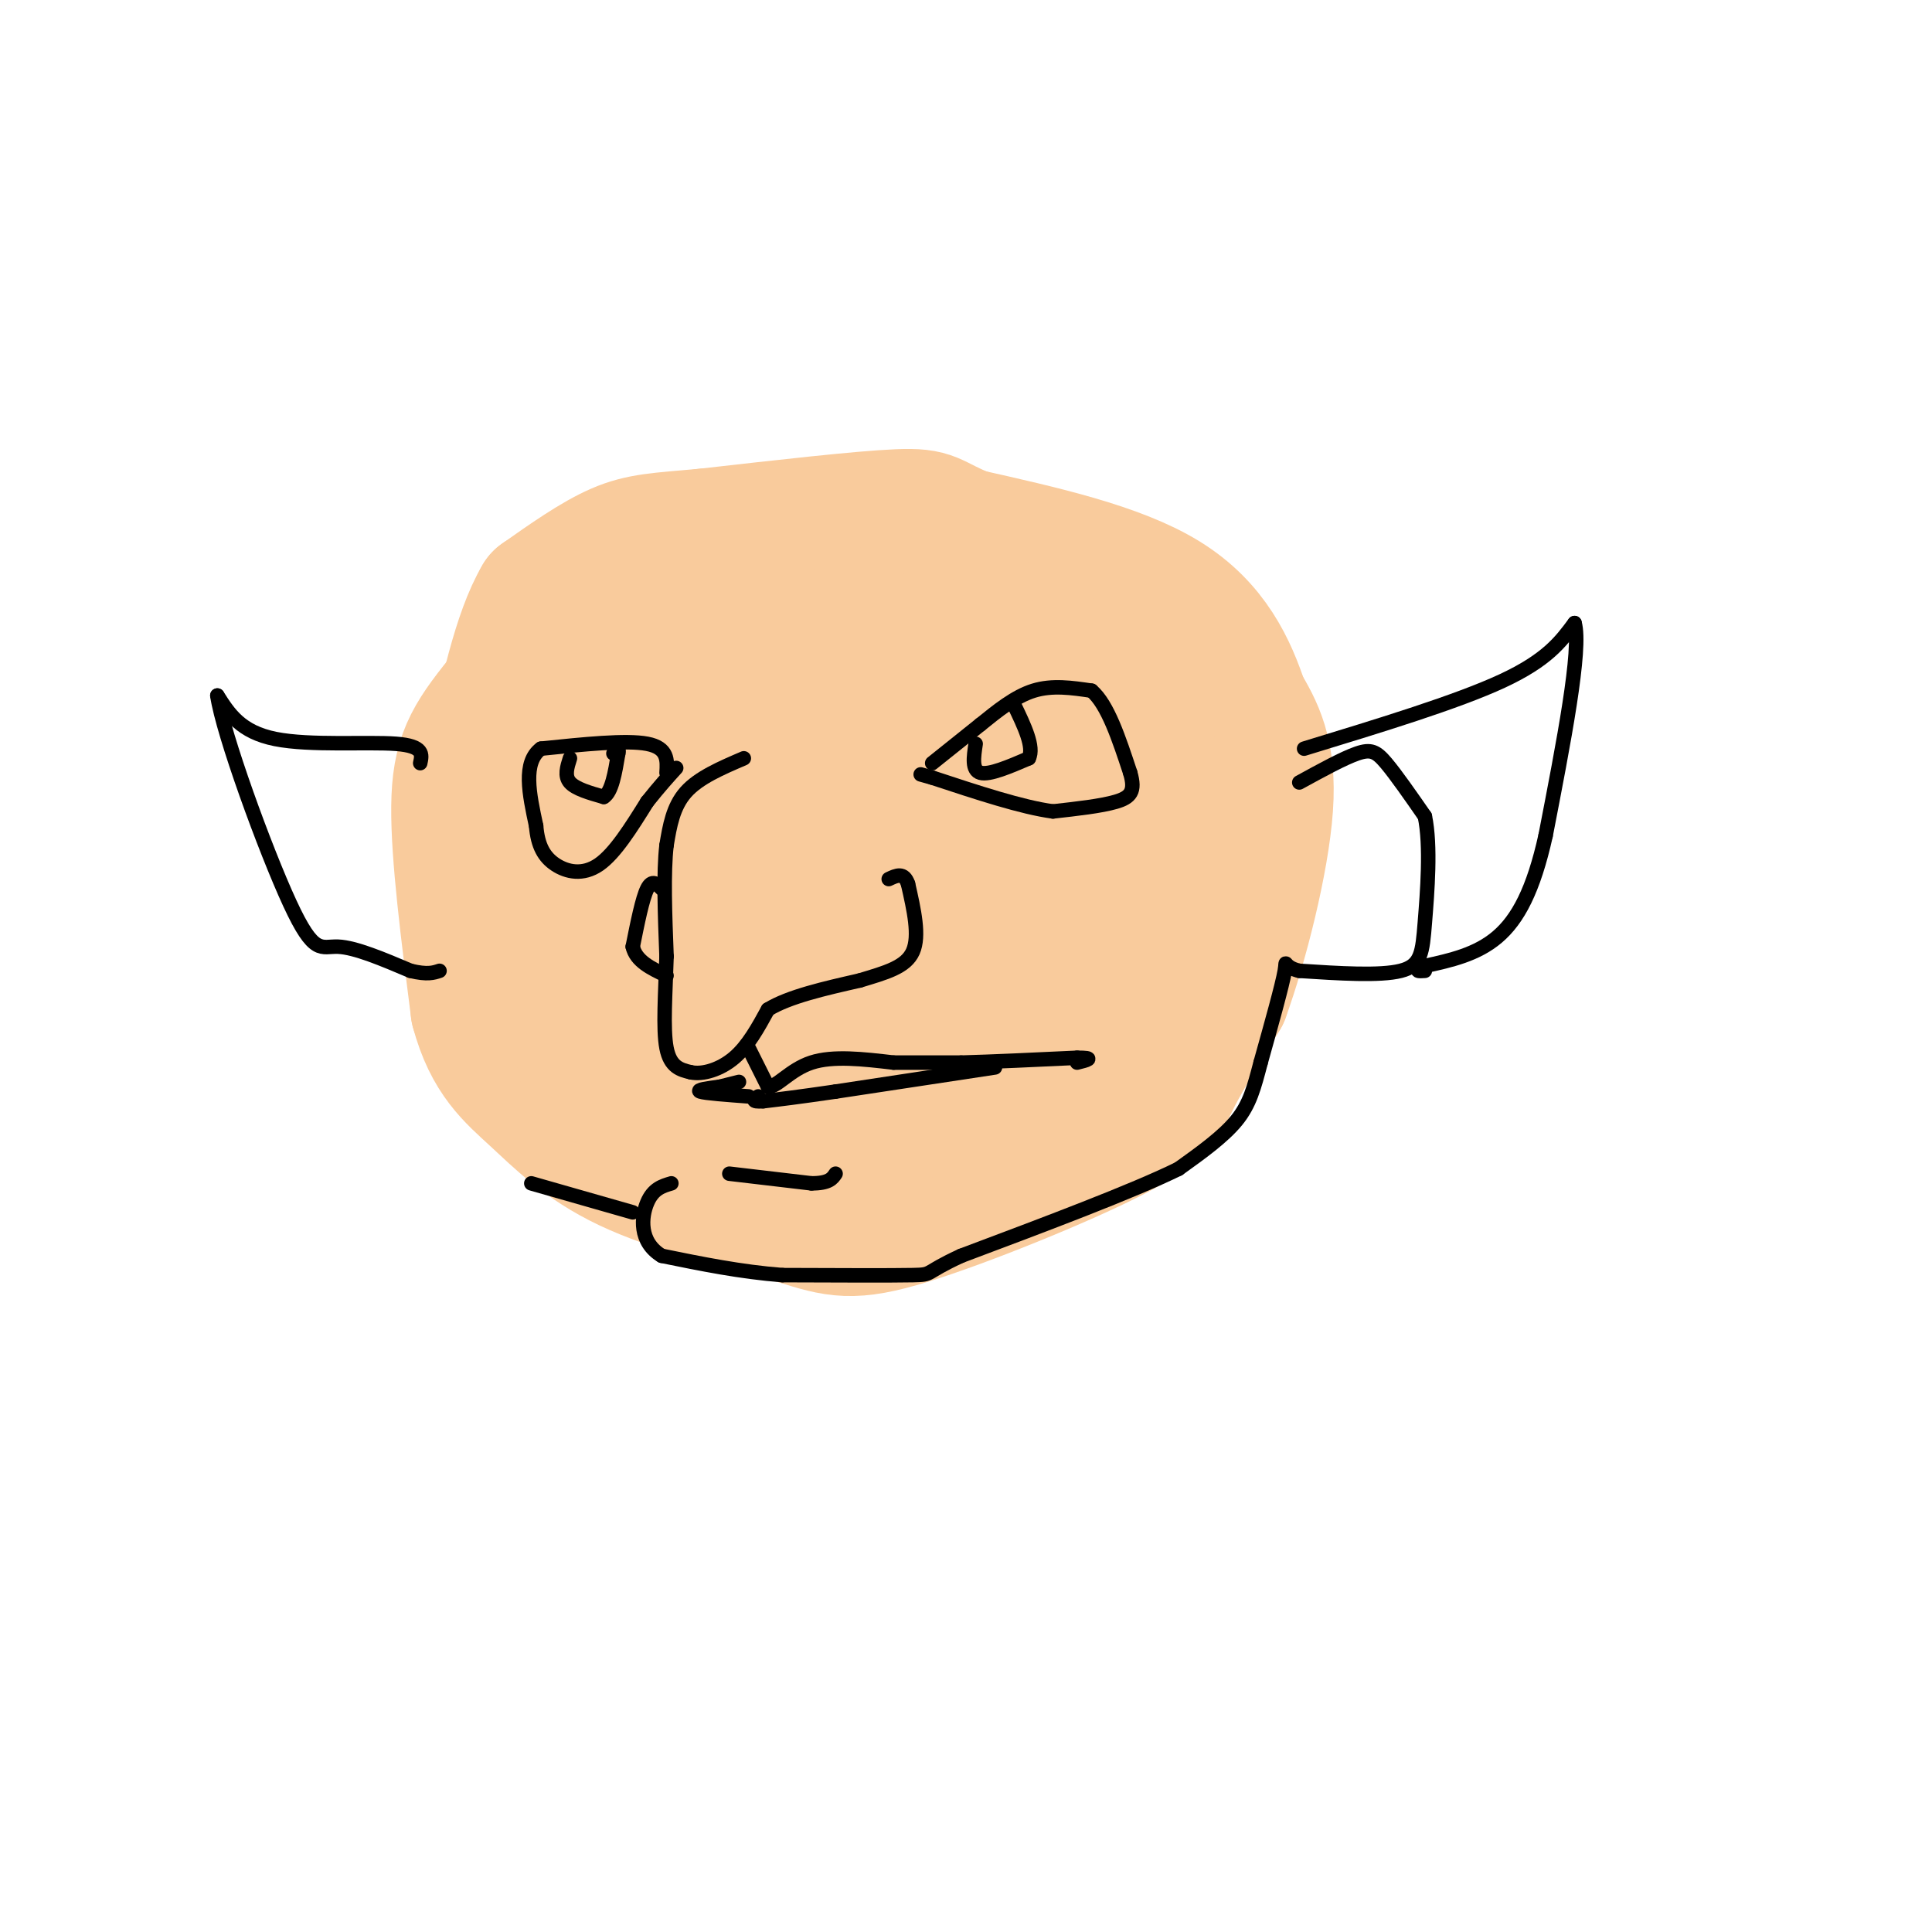 <svg viewBox='0 0 400 400' version='1.1' xmlns='http://www.w3.org/2000/svg' xmlns:xlink='http://www.w3.org/1999/xlink'><g fill='none' stroke='#f9cb9c' stroke-width='28' stroke-linecap='round' stroke-linejoin='round'><path d='M241,133c-12.685,-6.625 -25.369,-13.250 -33,-17c-7.631,-3.750 -10.208,-4.625 -23,-5c-12.792,-0.375 -35.798,-0.250 -47,1c-11.202,1.250 -10.601,3.625 -10,6'/><path d='M128,118c-6.393,6.226 -17.375,18.792 -24,27c-6.625,8.208 -8.893,12.060 -9,22c-0.107,9.940 1.946,25.970 4,42'/><path d='M99,209c2.619,9.869 7.167,13.542 12,18c4.833,4.458 9.952,9.702 19,14c9.048,4.298 22.024,7.649 35,11'/><path d='M165,252c8.254,2.595 11.388,3.582 23,0c11.612,-3.582 31.703,-11.734 42,-17c10.297,-5.266 10.799,-7.648 13,-12c2.201,-4.352 6.100,-10.676 10,-17'/><path d='M253,206c3.778,-10.378 8.222,-27.822 9,-39c0.778,-11.178 -2.111,-16.089 -5,-21'/><path d='M257,146c-2.511,-7.578 -6.289,-16.022 -16,-22c-9.711,-5.978 -25.356,-9.489 -41,-13'/><path d='M200,111c-7.711,-3.089 -6.489,-4.311 -14,-4c-7.511,0.311 -23.756,2.156 -40,4'/><path d='M146,111c-9.511,0.844 -13.289,0.956 -18,3c-4.711,2.044 -10.356,6.022 -16,10'/><path d='M112,124c-4.333,7.333 -7.167,20.667 -10,34'/><path d='M102,158c-1.644,18.533 -0.756,47.867 2,47c2.756,-0.867 7.378,-31.933 12,-63'/><path d='M116,142c2.711,10.378 3.489,67.822 5,77c1.511,9.178 3.756,-29.911 6,-69'/><path d='M127,150c0.512,-23.881 -1.208,-49.083 2,-26c3.208,23.083 11.345,94.452 15,114c3.655,19.548 2.827,-12.726 2,-45'/><path d='M146,193c0.756,-19.667 1.644,-46.333 2,-56c0.356,-9.667 0.178,-2.333 0,5'/><path d='M148,142c3.369,28.393 11.792,96.875 15,93c3.208,-3.875 1.202,-80.107 1,-107c-0.202,-26.893 1.399,-4.446 3,18'/><path d='M198,134c-7.558,-0.617 -15.116,-1.234 -19,-3c-3.884,-1.766 -4.093,-4.679 -4,14c0.093,18.679 0.486,58.952 1,78c0.514,19.048 1.147,16.871 2,16c0.853,-0.871 1.927,-0.435 3,0'/><path d='M181,239c5.071,-5.122 16.248,-17.928 24,-32c7.752,-14.072 12.078,-29.411 14,-36c1.922,-6.589 1.441,-4.428 -2,-8c-3.441,-3.572 -9.840,-12.878 -14,-16c-4.160,-3.122 -6.080,-0.061 -8,3'/><path d='M195,150c-1.078,11.274 0.228,37.957 0,47c-0.228,9.043 -1.989,0.444 0,-13c1.989,-13.444 7.728,-31.735 11,-41c3.272,-9.265 4.078,-9.504 6,-9c1.922,0.504 4.961,1.752 8,3'/><path d='M220,137c2.702,0.553 5.456,0.437 9,3c3.544,2.563 7.877,7.805 9,17c1.123,9.195 -0.965,22.341 -4,31c-3.035,8.659 -7.018,12.829 -11,17'/><path d='M223,205c-3.844,3.311 -7.956,3.089 -12,6c-4.044,2.911 -8.022,8.956 -12,15'/><path d='M199,226c-6.000,3.833 -15.000,5.917 -24,8'/></g>
<g fill='none' stroke='#f9cb9c' stroke-width='20' stroke-linecap='round' stroke-linejoin='round'><path d='M245,220c0.000,0.000 -30.000,7.000 -30,7'/></g>
<g fill='none' stroke='#000000' stroke-width='3' stroke-linecap='round' stroke-linejoin='round'><path d='M154,157c-4.667,2.000 -9.333,4.000 -12,7c-2.667,3.000 -3.333,7.000 -4,11'/><path d='M138,175c-0.667,5.667 -0.333,14.333 0,23'/><path d='M138,198c-0.222,7.578 -0.778,15.022 0,19c0.778,3.978 2.889,4.489 5,5'/><path d='M143,222c2.467,0.556 6.133,-0.556 9,-3c2.867,-2.444 4.933,-6.222 7,-10'/><path d='M159,209c4.333,-2.667 11.667,-4.333 19,-6'/><path d='M178,203c5.444,-1.644 9.556,-2.756 11,-6c1.444,-3.244 0.222,-8.622 -1,-14'/><path d='M188,183c-0.833,-2.500 -2.417,-1.750 -4,-1'/><path d='M137,184c-1.000,-1.000 -2.000,-2.000 -3,0c-1.000,2.000 -2.000,7.000 -3,12'/><path d='M131,196c0.667,3.000 3.833,4.500 7,6'/><path d='M193,158c0.000,0.000 10.000,-8.000 10,-8'/><path d='M203,150c3.467,-2.800 7.133,-5.800 11,-7c3.867,-1.200 7.933,-0.600 12,0'/><path d='M226,143c3.333,2.833 5.667,9.917 8,17'/><path d='M234,160c1.156,3.889 0.044,5.111 -3,6c-3.044,0.889 -8.022,1.444 -13,2'/><path d='M218,168c-6.333,-0.833 -15.667,-3.917 -25,-7'/><path d='M193,161c-4.167,-1.167 -2.083,-0.583 0,0'/><path d='M138,160c0.167,-2.583 0.333,-5.167 -4,-6c-4.333,-0.833 -13.167,0.083 -22,1'/><path d='M112,155c-3.833,2.833 -2.417,9.417 -1,16'/><path d='M111,171c0.333,4.131 1.667,6.458 4,8c2.333,1.542 5.667,2.298 9,0c3.333,-2.298 6.667,-7.649 10,-13'/><path d='M134,166c2.667,-3.333 4.333,-5.167 6,-7'/><path d='M118,157c-0.583,1.833 -1.167,3.667 0,5c1.167,1.333 4.083,2.167 7,3'/><path d='M125,165c1.667,-1.000 2.333,-5.000 3,-9'/><path d='M128,156c0.333,-1.500 -0.333,-0.750 -1,0'/><path d='M202,154c-0.417,2.750 -0.833,5.500 1,6c1.833,0.500 5.917,-1.250 10,-3'/><path d='M213,157c1.167,-2.333 -0.917,-6.667 -3,-11'/><path d='M155,217c0.000,0.000 4.000,8.000 4,8'/><path d='M159,225c1.867,0.133 4.533,-3.533 9,-5c4.467,-1.467 10.733,-0.733 17,0'/><path d='M185,220c5.167,0.000 9.583,0.000 14,0'/><path d='M199,220c6.333,-0.167 15.167,-0.583 24,-1'/><path d='M223,219c4.000,0.000 2.000,0.500 0,1'/><path d='M206,221c0.000,0.000 -33.000,5.000 -33,5'/><path d='M173,226c-8.000,1.167 -11.500,1.583 -15,2'/><path d='M158,228c-2.667,0.167 -1.833,-0.417 -1,-1'/><path d='M155,227c-4.500,-0.333 -9.000,-0.667 -10,-1c-1.000,-0.333 1.500,-0.667 4,-1'/><path d='M149,225c1.333,-0.333 2.667,-0.667 4,-1'/><path d='M151,243c0.000,0.000 17.000,2.000 17,2'/><path d='M168,245c3.667,0.000 4.333,-1.000 5,-2'/><path d='M269,162c4.578,-2.511 9.156,-5.022 12,-6c2.844,-0.978 3.956,-0.422 6,2c2.044,2.422 5.022,6.711 8,11'/><path d='M295,169c1.286,6.083 0.500,15.792 0,22c-0.500,6.208 -0.714,8.917 -5,10c-4.286,1.083 -12.643,0.542 -21,0'/><path d='M269,201c-3.711,-0.844 -2.489,-2.956 -3,0c-0.511,2.956 -2.756,10.978 -5,19'/><path d='M261,220c-1.356,5.178 -2.244,8.622 -5,12c-2.756,3.378 -7.378,6.689 -12,10'/><path d='M244,242c-9.500,4.667 -27.250,11.333 -45,18'/><path d='M199,260c-8.022,3.689 -5.578,3.911 -10,4c-4.422,0.089 -15.711,0.044 -27,0'/><path d='M162,264c-8.667,-0.667 -16.833,-2.333 -25,-4'/><path d='M137,260c-4.778,-2.889 -4.222,-8.111 -3,-11c1.222,-2.889 3.111,-3.444 5,-4'/><path d='M131,251c0.000,0.000 -21.000,-6.000 -21,-6'/><path d='M270,155c15.833,-4.833 31.667,-9.667 41,-14c9.333,-4.333 12.167,-8.167 15,-12'/><path d='M326,129c1.500,5.333 -2.250,24.667 -6,44'/><path d='M320,173c-2.489,11.244 -5.711,17.356 -10,21c-4.289,3.644 -9.644,4.822 -15,6'/><path d='M295,200c-2.500,1.167 -1.250,1.083 0,1'/><path d='M87,158c0.400,-1.778 0.800,-3.556 -5,-4c-5.800,-0.444 -17.800,0.444 -25,-1c-7.200,-1.444 -9.600,-5.222 -12,-9'/><path d='M45,144c1.119,7.857 9.917,32.000 15,43c5.083,11.000 6.452,8.857 10,9c3.548,0.143 9.274,2.571 15,5'/><path d='M85,201c3.500,0.833 4.750,0.417 6,0'/></g>
</svg>